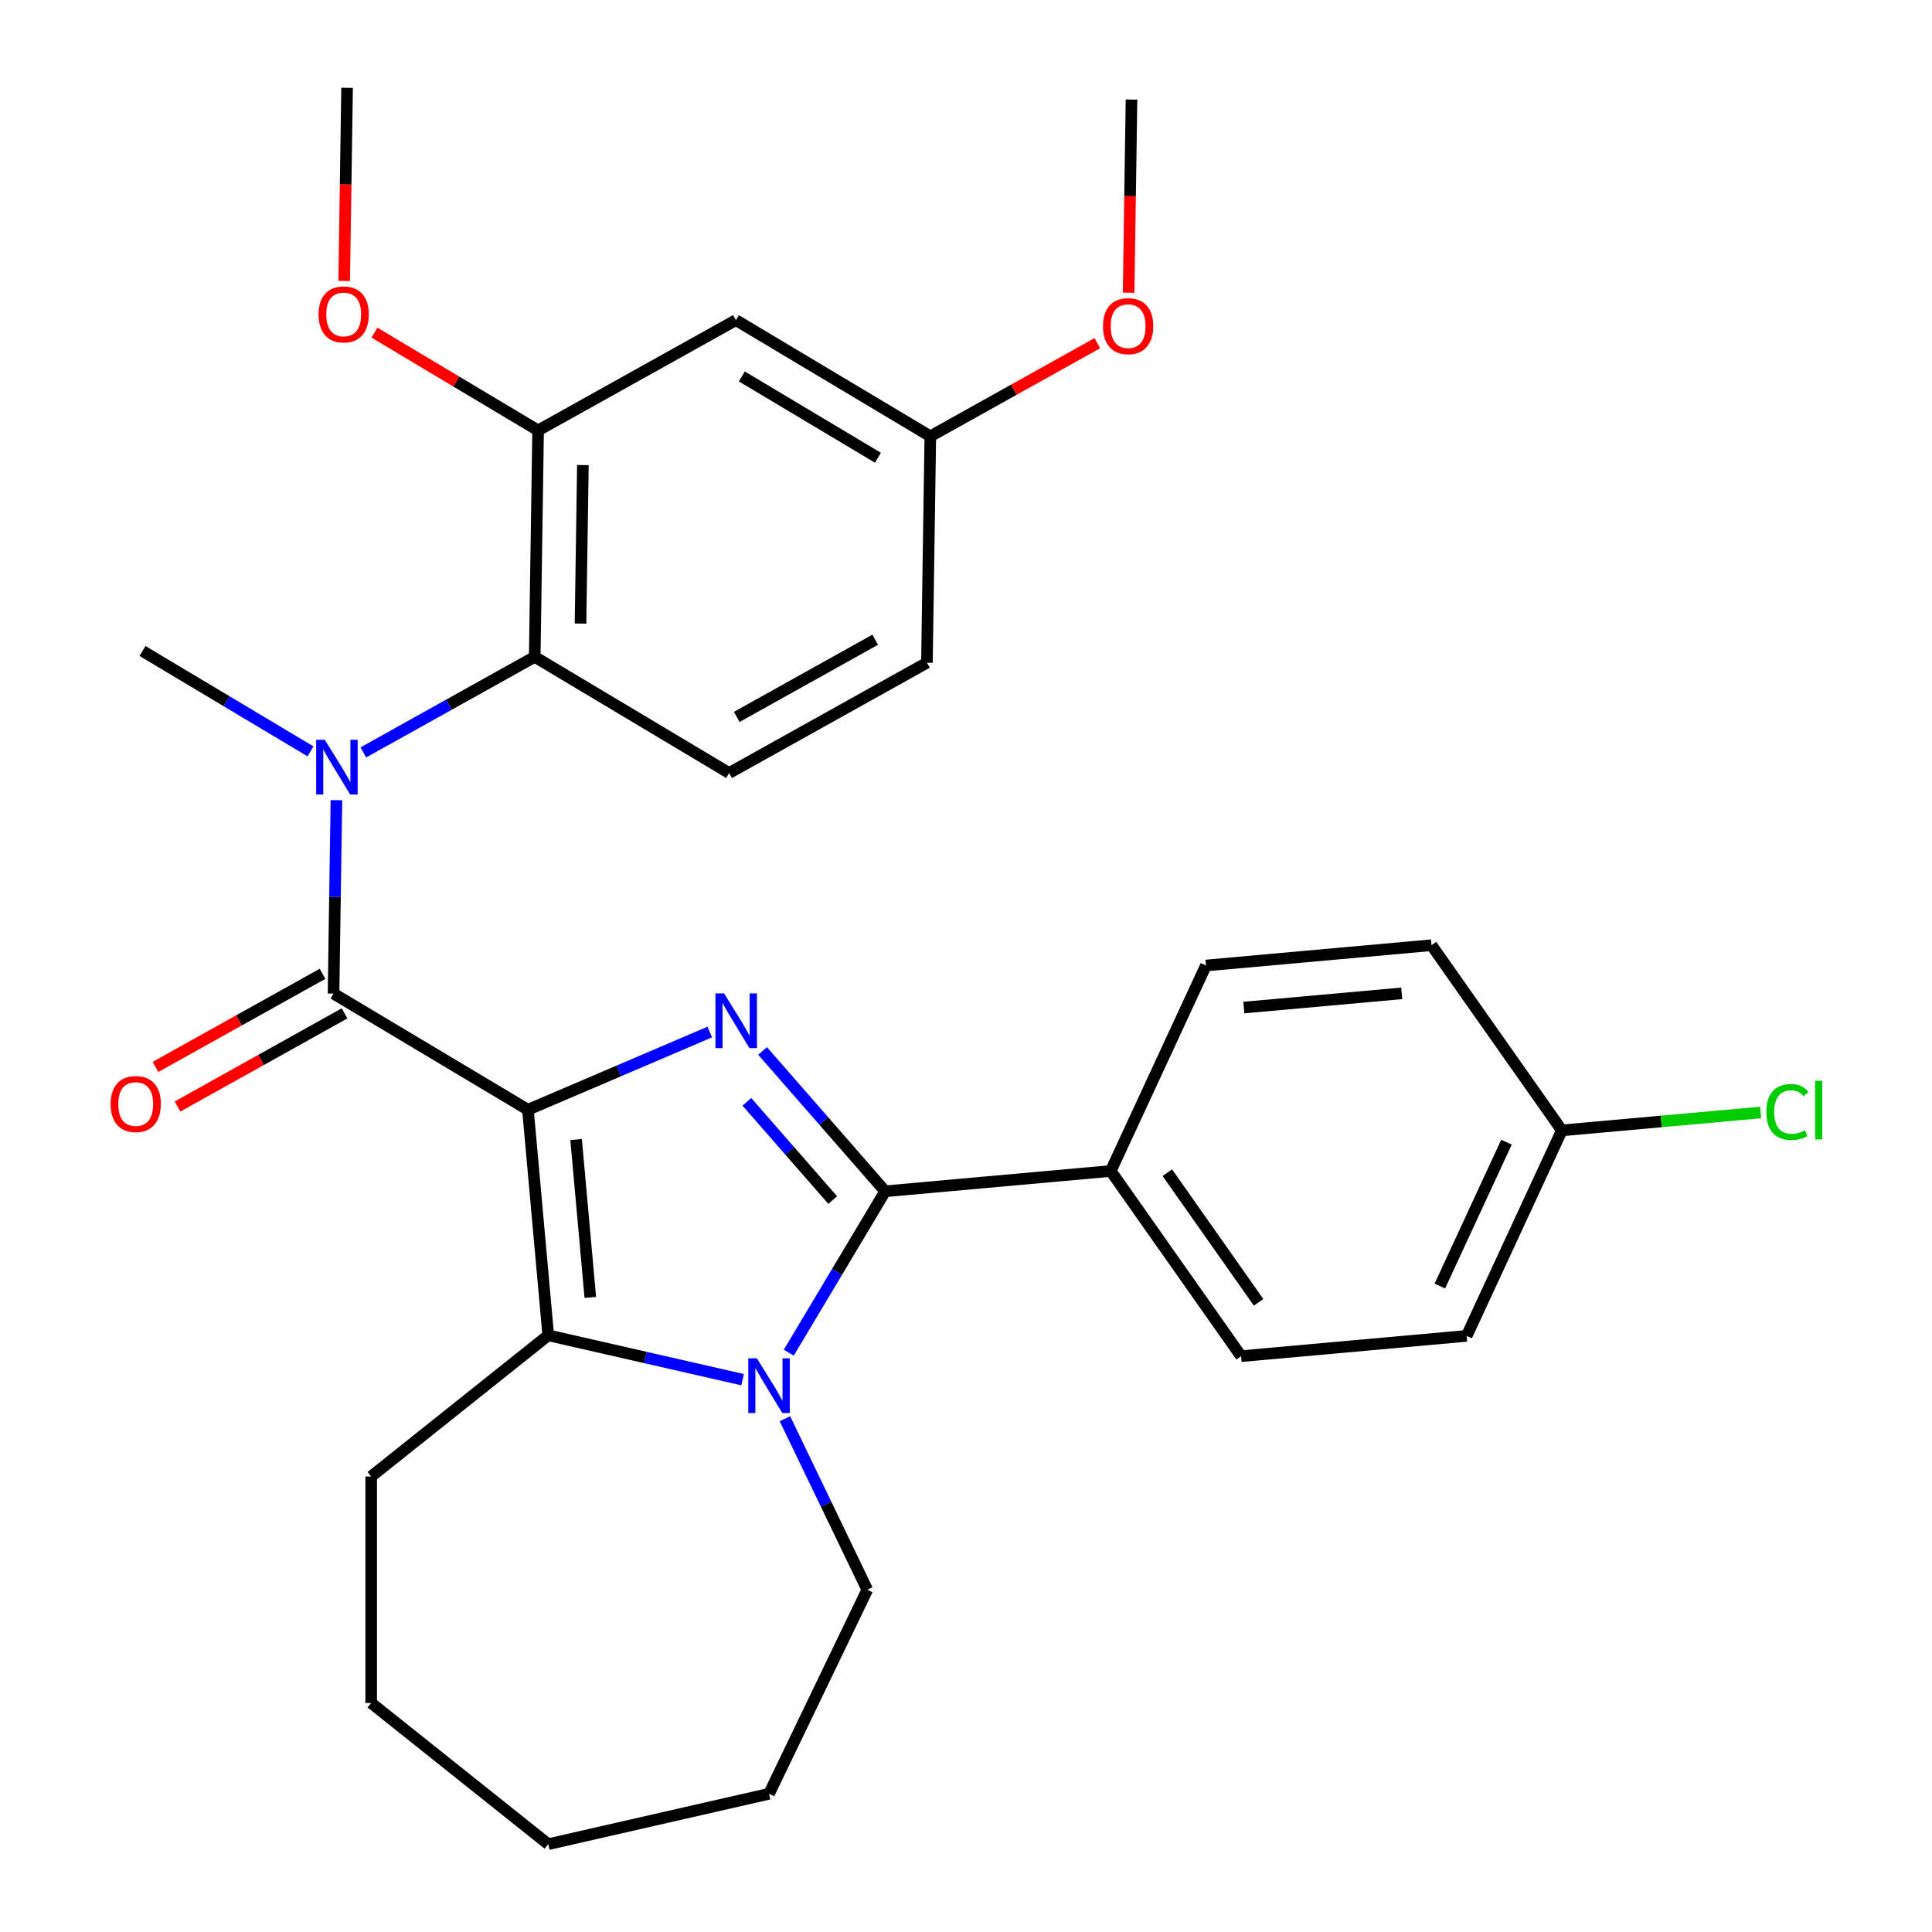 <?xml version='1.0' encoding='iso-8859-1'?>
<svg version='1.1' baseProfile='full'
              xmlns='http://www.w3.org/2000/svg'
                      xmlns:rdkit='http://www.rdkit.org/xml'
                      xmlns:xlink='http://www.w3.org/1999/xlink'
                  xml:space='preserve'
width='1000px' height='1000px' viewBox='0 0 1000 1000'>
<!-- END OF HEADER -->
<rect style='opacity:1.0;fill:#FFFFFF;stroke:none' width='1000' height='1000' x='0' y='0'> </rect>
<path class='bond-0' d='M 273.261,574.405 L 320.32,554.292' style='fill:none;fill-rule:evenodd;stroke:#000000;stroke-width:6px;stroke-linecap:butt;stroke-linejoin:miter;stroke-opacity:1' />
<path class='bond-0' d='M 320.32,554.292 L 367.378,534.178' style='fill:none;fill-rule:evenodd;stroke:#0000FF;stroke-width:6px;stroke-linecap:butt;stroke-linejoin:miter;stroke-opacity:1' />
<path class='bond-3' d='M 273.261,574.405 L 283.769,691.154' style='fill:none;fill-rule:evenodd;stroke:#000000;stroke-width:6px;stroke-linecap:butt;stroke-linejoin:miter;stroke-opacity:1' />
<path class='bond-3' d='M 298.187,589.816 L 305.542,671.54' style='fill:none;fill-rule:evenodd;stroke:#000000;stroke-width:6px;stroke-linecap:butt;stroke-linejoin:miter;stroke-opacity:1' />
<path class='bond-4' d='M 273.261,574.405 L 172.634,514.283' style='fill:none;fill-rule:evenodd;stroke:#000000;stroke-width:6px;stroke-linecap:butt;stroke-linejoin:miter;stroke-opacity:1' />
<path class='bond-1' d='M 394.719,543.982 L 426.446,580.296' style='fill:none;fill-rule:evenodd;stroke:#0000FF;stroke-width:6px;stroke-linecap:butt;stroke-linejoin:miter;stroke-opacity:1' />
<path class='bond-1' d='M 426.446,580.296 L 458.172,616.61' style='fill:none;fill-rule:evenodd;stroke:#000000;stroke-width:6px;stroke-linecap:butt;stroke-linejoin:miter;stroke-opacity:1' />
<path class='bond-1' d='M 386.582,570.301 L 408.791,595.721' style='fill:none;fill-rule:evenodd;stroke:#0000FF;stroke-width:6px;stroke-linecap:butt;stroke-linejoin:miter;stroke-opacity:1' />
<path class='bond-1' d='M 408.791,595.721 L 430.999,621.141' style='fill:none;fill-rule:evenodd;stroke:#000000;stroke-width:6px;stroke-linecap:butt;stroke-linejoin:miter;stroke-opacity:1' />
<path class='bond-8' d='M 458.172,616.61 L 574.921,606.103' style='fill:none;fill-rule:evenodd;stroke:#000000;stroke-width:6px;stroke-linecap:butt;stroke-linejoin:miter;stroke-opacity:1' />
<path class='bond-30' d='M 458.172,616.61 L 433.217,658.379' style='fill:none;fill-rule:evenodd;stroke:#000000;stroke-width:6px;stroke-linecap:butt;stroke-linejoin:miter;stroke-opacity:1' />
<path class='bond-30' d='M 433.217,658.379 L 408.261,700.147' style='fill:none;fill-rule:evenodd;stroke:#0000FF;stroke-width:6px;stroke-linecap:butt;stroke-linejoin:miter;stroke-opacity:1' />
<path class='bond-2' d='M 384.38,714.118 L 334.074,702.636' style='fill:none;fill-rule:evenodd;stroke:#0000FF;stroke-width:6px;stroke-linecap:butt;stroke-linejoin:miter;stroke-opacity:1' />
<path class='bond-2' d='M 334.074,702.636 L 283.769,691.154' style='fill:none;fill-rule:evenodd;stroke:#000000;stroke-width:6px;stroke-linecap:butt;stroke-linejoin:miter;stroke-opacity:1' />
<path class='bond-15' d='M 406.28,734.328 L 427.595,778.589' style='fill:none;fill-rule:evenodd;stroke:#0000FF;stroke-width:6px;stroke-linecap:butt;stroke-linejoin:miter;stroke-opacity:1' />
<path class='bond-15' d='M 427.595,778.589 L 448.91,822.85' style='fill:none;fill-rule:evenodd;stroke:#000000;stroke-width:6px;stroke-linecap:butt;stroke-linejoin:miter;stroke-opacity:1' />
<path class='bond-17' d='M 283.769,691.154 L 192.122,764.24' style='fill:none;fill-rule:evenodd;stroke:#000000;stroke-width:6px;stroke-linecap:butt;stroke-linejoin:miter;stroke-opacity:1' />
<path class='bond-5' d='M 172.634,514.283 L 173.382,464.225' style='fill:none;fill-rule:evenodd;stroke:#000000;stroke-width:6px;stroke-linecap:butt;stroke-linejoin:miter;stroke-opacity:1' />
<path class='bond-5' d='M 173.382,464.225 L 174.131,414.167' style='fill:none;fill-rule:evenodd;stroke:#0000FF;stroke-width:6px;stroke-linecap:butt;stroke-linejoin:miter;stroke-opacity:1' />
<path class='bond-11' d='M 166.925,504.045 L 123.7,528.146' style='fill:none;fill-rule:evenodd;stroke:#000000;stroke-width:6px;stroke-linecap:butt;stroke-linejoin:miter;stroke-opacity:1' />
<path class='bond-11' d='M 123.7,528.146 L 80.474,552.248' style='fill:none;fill-rule:evenodd;stroke:#FF0000;stroke-width:6px;stroke-linecap:butt;stroke-linejoin:miter;stroke-opacity:1' />
<path class='bond-11' d='M 178.342,524.521 L 135.117,548.623' style='fill:none;fill-rule:evenodd;stroke:#000000;stroke-width:6px;stroke-linecap:butt;stroke-linejoin:miter;stroke-opacity:1' />
<path class='bond-11' d='M 135.117,548.623 L 91.891,572.724' style='fill:none;fill-rule:evenodd;stroke:#FF0000;stroke-width:6px;stroke-linecap:butt;stroke-linejoin:miter;stroke-opacity:1' />
<path class='bond-6' d='M 188.058,389.454 L 232.413,364.722' style='fill:none;fill-rule:evenodd;stroke:#0000FF;stroke-width:6px;stroke-linecap:butt;stroke-linejoin:miter;stroke-opacity:1' />
<path class='bond-6' d='M 232.413,364.722 L 276.768,339.991' style='fill:none;fill-rule:evenodd;stroke:#000000;stroke-width:6px;stroke-linecap:butt;stroke-linejoin:miter;stroke-opacity:1' />
<path class='bond-22' d='M 160.717,388.908 L 117.238,362.931' style='fill:none;fill-rule:evenodd;stroke:#0000FF;stroke-width:6px;stroke-linecap:butt;stroke-linejoin:miter;stroke-opacity:1' />
<path class='bond-22' d='M 117.238,362.931 L 73.76,336.954' style='fill:none;fill-rule:evenodd;stroke:#000000;stroke-width:6px;stroke-linecap:butt;stroke-linejoin:miter;stroke-opacity:1' />
<path class='bond-7' d='M 276.768,339.991 L 278.522,222.784' style='fill:none;fill-rule:evenodd;stroke:#000000;stroke-width:6px;stroke-linecap:butt;stroke-linejoin:miter;stroke-opacity:1' />
<path class='bond-7' d='M 300.473,322.761 L 301.7,240.716' style='fill:none;fill-rule:evenodd;stroke:#000000;stroke-width:6px;stroke-linecap:butt;stroke-linejoin:miter;stroke-opacity:1' />
<path class='bond-10' d='M 276.768,339.991 L 377.396,400.113' style='fill:none;fill-rule:evenodd;stroke:#000000;stroke-width:6px;stroke-linecap:butt;stroke-linejoin:miter;stroke-opacity:1' />
<path class='bond-9' d='M 278.522,222.784 L 380.903,165.699' style='fill:none;fill-rule:evenodd;stroke:#000000;stroke-width:6px;stroke-linecap:butt;stroke-linejoin:miter;stroke-opacity:1' />
<path class='bond-19' d='M 278.522,222.784 L 236.173,197.482' style='fill:none;fill-rule:evenodd;stroke:#000000;stroke-width:6px;stroke-linecap:butt;stroke-linejoin:miter;stroke-opacity:1' />
<path class='bond-19' d='M 236.173,197.482 L 193.825,172.18' style='fill:none;fill-rule:evenodd;stroke:#FF0000;stroke-width:6px;stroke-linecap:butt;stroke-linejoin:miter;stroke-opacity:1' />
<path class='bond-12' d='M 574.921,606.103 L 642.395,701.956' style='fill:none;fill-rule:evenodd;stroke:#000000;stroke-width:6px;stroke-linecap:butt;stroke-linejoin:miter;stroke-opacity:1' />
<path class='bond-12' d='M 604.212,606.986 L 651.444,674.083' style='fill:none;fill-rule:evenodd;stroke:#000000;stroke-width:6px;stroke-linecap:butt;stroke-linejoin:miter;stroke-opacity:1' />
<path class='bond-13' d='M 574.921,606.103 L 624.195,499.742' style='fill:none;fill-rule:evenodd;stroke:#000000;stroke-width:6px;stroke-linecap:butt;stroke-linejoin:miter;stroke-opacity:1' />
<path class='bond-33' d='M 380.903,165.699 L 481.531,225.821' style='fill:none;fill-rule:evenodd;stroke:#000000;stroke-width:6px;stroke-linecap:butt;stroke-linejoin:miter;stroke-opacity:1' />
<path class='bond-33' d='M 383.973,194.843 L 454.412,236.928' style='fill:none;fill-rule:evenodd;stroke:#000000;stroke-width:6px;stroke-linecap:butt;stroke-linejoin:miter;stroke-opacity:1' />
<path class='bond-16' d='M 377.396,400.113 L 479.777,343.028' style='fill:none;fill-rule:evenodd;stroke:#000000;stroke-width:6px;stroke-linecap:butt;stroke-linejoin:miter;stroke-opacity:1' />
<path class='bond-16' d='M 381.336,371.074 L 453.003,331.115' style='fill:none;fill-rule:evenodd;stroke:#000000;stroke-width:6px;stroke-linecap:butt;stroke-linejoin:miter;stroke-opacity:1' />
<path class='bond-21' d='M 642.395,701.956 L 759.143,691.448' style='fill:none;fill-rule:evenodd;stroke:#000000;stroke-width:6px;stroke-linecap:butt;stroke-linejoin:miter;stroke-opacity:1' />
<path class='bond-20' d='M 624.195,499.742 L 740.943,489.234' style='fill:none;fill-rule:evenodd;stroke:#000000;stroke-width:6px;stroke-linecap:butt;stroke-linejoin:miter;stroke-opacity:1' />
<path class='bond-20' d='M 643.809,521.515 L 725.533,514.16' style='fill:none;fill-rule:evenodd;stroke:#000000;stroke-width:6px;stroke-linecap:butt;stroke-linejoin:miter;stroke-opacity:1' />
<path class='bond-14' d='M 481.531,225.821 L 479.777,343.028' style='fill:none;fill-rule:evenodd;stroke:#000000;stroke-width:6px;stroke-linecap:butt;stroke-linejoin:miter;stroke-opacity:1' />
<path class='bond-24' d='M 481.531,225.821 L 524.756,201.72' style='fill:none;fill-rule:evenodd;stroke:#000000;stroke-width:6px;stroke-linecap:butt;stroke-linejoin:miter;stroke-opacity:1' />
<path class='bond-24' d='M 524.756,201.72 L 567.981,177.619' style='fill:none;fill-rule:evenodd;stroke:#FF0000;stroke-width:6px;stroke-linecap:butt;stroke-linejoin:miter;stroke-opacity:1' />
<path class='bond-27' d='M 448.91,822.85 L 398.05,928.461' style='fill:none;fill-rule:evenodd;stroke:#000000;stroke-width:6px;stroke-linecap:butt;stroke-linejoin:miter;stroke-opacity:1' />
<path class='bond-28' d='M 192.122,764.24 L 192.122,881.46' style='fill:none;fill-rule:evenodd;stroke:#000000;stroke-width:6px;stroke-linecap:butt;stroke-linejoin:miter;stroke-opacity:1' />
<path class='bond-18' d='M 808.417,585.088 L 740.943,489.234' style='fill:none;fill-rule:evenodd;stroke:#000000;stroke-width:6px;stroke-linecap:butt;stroke-linejoin:miter;stroke-opacity:1' />
<path class='bond-23' d='M 808.417,585.088 L 859.866,580.457' style='fill:none;fill-rule:evenodd;stroke:#000000;stroke-width:6px;stroke-linecap:butt;stroke-linejoin:miter;stroke-opacity:1' />
<path class='bond-23' d='M 859.866,580.457 L 911.315,575.827' style='fill:none;fill-rule:evenodd;stroke:#00CC00;stroke-width:6px;stroke-linecap:butt;stroke-linejoin:miter;stroke-opacity:1' />
<path class='bond-32' d='M 808.417,585.088 L 759.143,691.448' style='fill:none;fill-rule:evenodd;stroke:#000000;stroke-width:6px;stroke-linecap:butt;stroke-linejoin:miter;stroke-opacity:1' />
<path class='bond-32' d='M 779.754,591.187 L 745.262,665.639' style='fill:none;fill-rule:evenodd;stroke:#000000;stroke-width:6px;stroke-linecap:butt;stroke-linejoin:miter;stroke-opacity:1' />
<path class='bond-25' d='M 178.152,145.411 L 178.9,95.433' style='fill:none;fill-rule:evenodd;stroke:#FF0000;stroke-width:6px;stroke-linecap:butt;stroke-linejoin:miter;stroke-opacity:1' />
<path class='bond-25' d='M 178.9,95.433 L 179.648,45.455' style='fill:none;fill-rule:evenodd;stroke:#000000;stroke-width:6px;stroke-linecap:butt;stroke-linejoin:miter;stroke-opacity:1' />
<path class='bond-26' d='M 584.17,151.486 L 584.918,101.507' style='fill:none;fill-rule:evenodd;stroke:#FF0000;stroke-width:6px;stroke-linecap:butt;stroke-linejoin:miter;stroke-opacity:1' />
<path class='bond-26' d='M 584.918,101.507 L 585.665,51.529' style='fill:none;fill-rule:evenodd;stroke:#000000;stroke-width:6px;stroke-linecap:butt;stroke-linejoin:miter;stroke-opacity:1' />
<path class='bond-31' d='M 398.05,928.461 L 283.769,954.545' style='fill:none;fill-rule:evenodd;stroke:#000000;stroke-width:6px;stroke-linecap:butt;stroke-linejoin:miter;stroke-opacity:1' />
<path class='bond-29' d='M 192.122,881.46 L 283.769,954.545' style='fill:none;fill-rule:evenodd;stroke:#000000;stroke-width:6px;stroke-linecap:butt;stroke-linejoin:miter;stroke-opacity:1' />
<path  class='atom-1' d='M 374.788 514.175
L 384.068 529.175
Q 384.988 530.655, 386.468 533.335
Q 387.948 536.015, 388.028 536.175
L 388.028 514.175
L 391.788 514.175
L 391.788 542.495
L 387.908 542.495
L 377.948 526.095
Q 376.788 524.175, 375.548 521.975
Q 374.348 519.775, 373.988 519.095
L 373.988 542.495
L 370.308 542.495
L 370.308 514.175
L 374.788 514.175
' fill='#0000FF'/>
<path  class='atom-3' d='M 391.79 703.078
L 401.07 718.078
Q 401.99 719.558, 403.47 722.238
Q 404.95 724.918, 405.03 725.078
L 405.03 703.078
L 408.79 703.078
L 408.79 731.398
L 404.91 731.398
L 394.95 714.998
Q 393.79 713.078, 392.55 710.878
Q 391.35 708.678, 390.99 707.998
L 390.99 731.398
L 387.31 731.398
L 387.31 703.078
L 391.79 703.078
' fill='#0000FF'/>
<path  class='atom-6' d='M 168.127 382.916
L 177.407 397.916
Q 178.327 399.396, 179.807 402.076
Q 181.287 404.756, 181.367 404.916
L 181.367 382.916
L 185.127 382.916
L 185.127 411.236
L 181.247 411.236
L 171.287 394.836
Q 170.127 392.916, 168.887 390.716
Q 167.687 388.516, 167.327 387.836
L 167.327 411.236
L 163.647 411.236
L 163.647 382.916
L 168.127 382.916
' fill='#0000FF'/>
<path  class='atom-12' d='M 57.252 571.448
Q 57.252 564.648, 60.612 560.848
Q 63.972 557.048, 70.252 557.048
Q 76.532 557.048, 79.892 560.848
Q 83.252 564.648, 83.252 571.448
Q 83.252 578.328, 79.852 582.248
Q 76.452 586.128, 70.252 586.128
Q 64.012 586.128, 60.612 582.248
Q 57.252 578.368, 57.252 571.448
M 70.252 582.928
Q 74.572 582.928, 76.892 580.048
Q 79.252 577.128, 79.252 571.448
Q 79.252 565.888, 76.892 563.088
Q 74.572 560.248, 70.252 560.248
Q 65.932 560.248, 63.572 563.048
Q 61.252 565.848, 61.252 571.448
Q 61.252 577.168, 63.572 580.048
Q 65.932 582.928, 70.252 582.928
' fill='#FF0000'/>
<path  class='atom-20' d='M 164.894 162.742
Q 164.894 155.942, 168.254 152.142
Q 171.614 148.342, 177.894 148.342
Q 184.174 148.342, 187.534 152.142
Q 190.894 155.942, 190.894 162.742
Q 190.894 169.622, 187.494 173.542
Q 184.094 177.422, 177.894 177.422
Q 171.654 177.422, 168.254 173.542
Q 164.894 169.662, 164.894 162.742
M 177.894 174.222
Q 182.214 174.222, 184.534 171.342
Q 186.894 168.422, 186.894 162.742
Q 186.894 157.182, 184.534 154.382
Q 182.214 151.542, 177.894 151.542
Q 173.574 151.542, 171.214 154.342
Q 168.894 157.142, 168.894 162.742
Q 168.894 168.462, 171.214 171.342
Q 173.574 174.222, 177.894 174.222
' fill='#FF0000'/>
<path  class='atom-24' d='M 914.246 575.56
Q 914.246 568.52, 917.526 564.84
Q 920.846 561.12, 927.126 561.12
Q 932.966 561.12, 936.086 565.24
L 933.446 567.4
Q 931.166 564.4, 927.126 564.4
Q 922.846 564.4, 920.566 567.28
Q 918.326 570.12, 918.326 575.56
Q 918.326 581.16, 920.646 584.04
Q 923.006 586.92, 927.566 586.92
Q 930.686 586.92, 934.326 585.04
L 935.446 588.04
Q 933.966 589, 931.726 589.56
Q 929.486 590.12, 927.006 590.12
Q 920.846 590.12, 917.526 586.36
Q 914.246 582.6, 914.246 575.56
' fill='#00CC00'/>
<path  class='atom-24' d='M 939.526 559.4
L 943.206 559.4
L 943.206 589.76
L 939.526 589.76
L 939.526 559.4
' fill='#00CC00'/>
<path  class='atom-25' d='M 570.912 168.816
Q 570.912 162.016, 574.272 158.216
Q 577.632 154.416, 583.912 154.416
Q 590.192 154.416, 593.552 158.216
Q 596.912 162.016, 596.912 168.816
Q 596.912 175.696, 593.512 179.616
Q 590.112 183.496, 583.912 183.496
Q 577.672 183.496, 574.272 179.616
Q 570.912 175.736, 570.912 168.816
M 583.912 180.296
Q 588.232 180.296, 590.552 177.416
Q 592.912 174.496, 592.912 168.816
Q 592.912 163.256, 590.552 160.456
Q 588.232 157.616, 583.912 157.616
Q 579.592 157.616, 577.232 160.416
Q 574.912 163.216, 574.912 168.816
Q 574.912 174.536, 577.232 177.416
Q 579.592 180.296, 583.912 180.296
' fill='#FF0000'/>
</svg>
